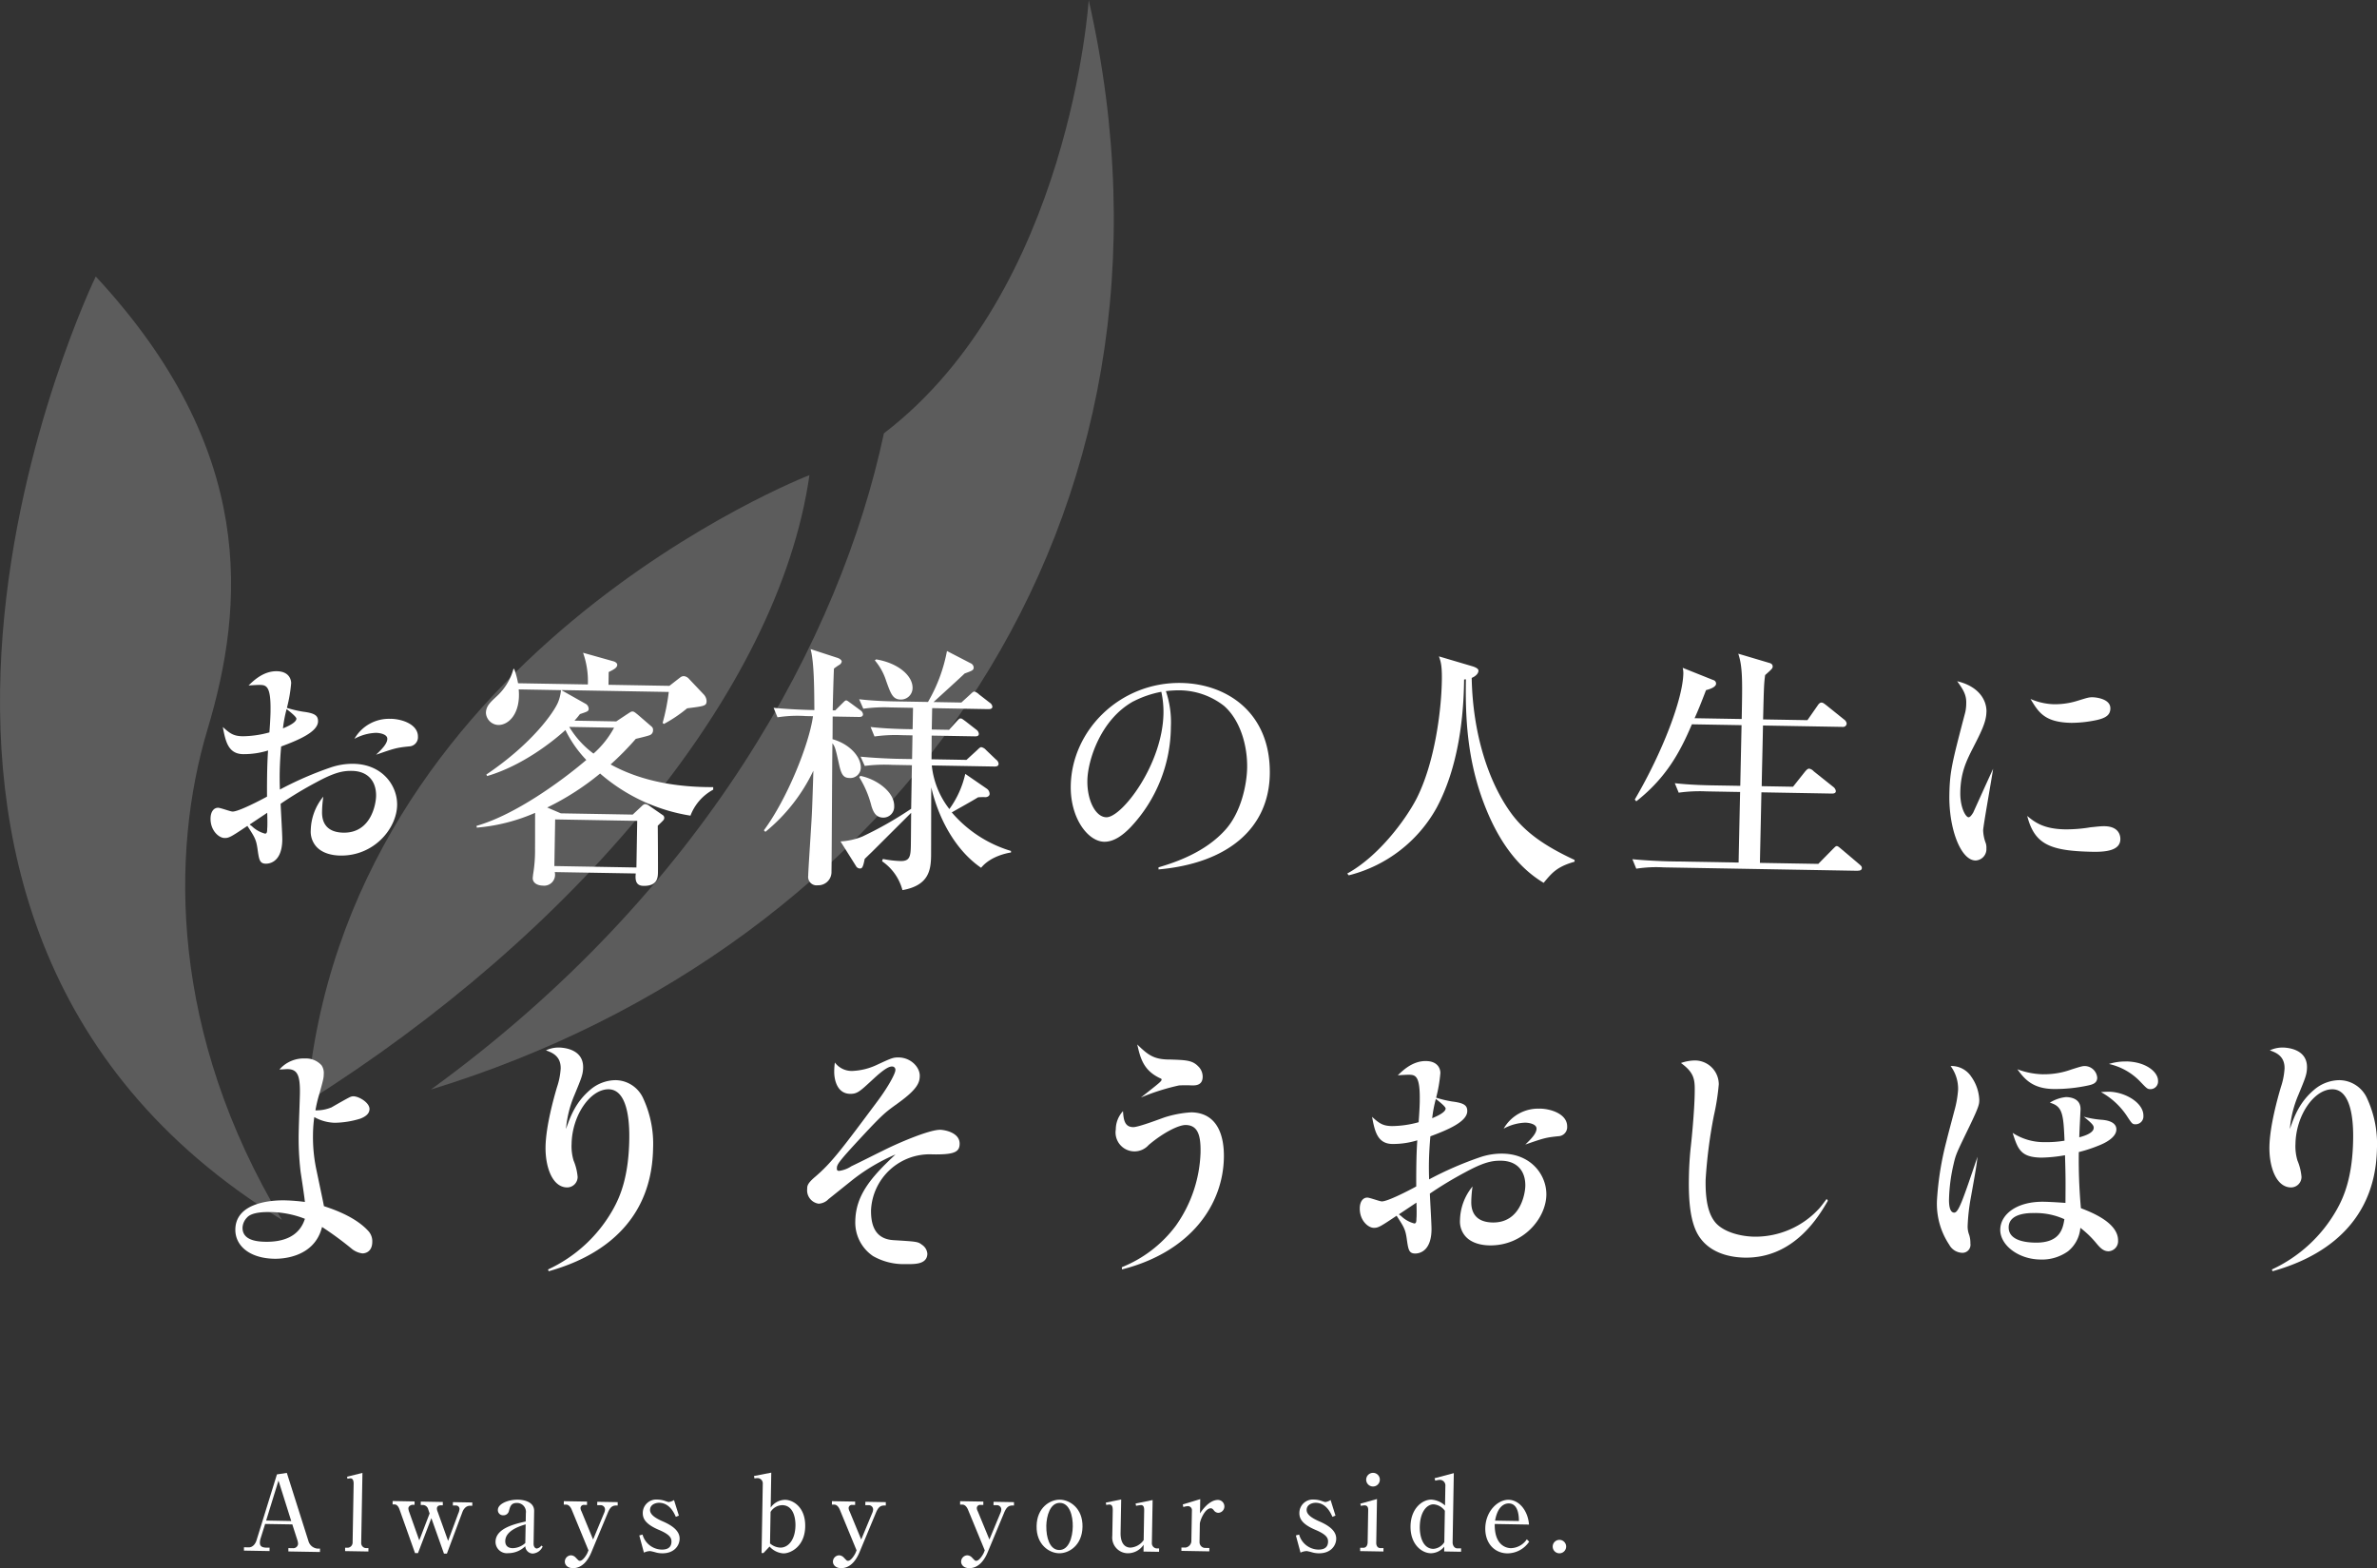 <svg xmlns="http://www.w3.org/2000/svg" width="476" height="314" viewBox="0 0 476 314"><rect x="0" y="0" width="476" height="314" fill="#333333" stroke="none"/><g transform="translate(-40.001 -37)"><g transform="translate(40.001 37)" opacity="0.2"><path d="M19.178,69.05s-62.133,128,37.278,188.893c-22.368-37.278-22.368-73.317-14.91-98.172S51.491,103.85,19.178,69.05Z" transform="translate(-0.001 -13.688)" fill="#fff"/><path d="M176.518,118.16S83.311,154.2,75.86,243.673c53.435-33.553,94.446-82.023,100.658-125.513Z" transform="translate(-14.424 -23.025)" fill="#fff"/><path d="M238.273,0s-3.725,58.258-41.012,86.765c-8.7,40.907-36.039,91.725-90.721,131.4C199.747,189.654,261.88,104.125,238.273,0Z" transform="translate(-20.257)" fill="#fff"/></g><g transform="translate(82.163 166.97)"><path d="M173.249,179.956c.09-5.154-.931-5.174-2.262-5.194-.31,0-1.681.07-2.142.12.881-.851,2.912-2.912,5.664-2.862,2.552.04,2.882,1.781,2.872,2.4a28.976,28.976,0,0,1-.851,4.934,21.456,21.456,0,0,0,3.252.771c2.342.3,3,.771,2.982,1.941-.04,2.092-3.843,3.713-7.385,5.024-.13,1.431-.26,3.412-.29,5.2-.02,1.171,0,2.452.04,3.422a69.178,69.178,0,0,1,10.137-4.413,13.516,13.516,0,0,1,4.6-.741c5.814.1,8.806,4.393,8.736,8.266-.08,4.693-4.623,10.227-11.408,10.107-1.281-.02-3.823-.32-5.114-2.232a4.514,4.514,0,0,1-.771-2.872,10.952,10.952,0,0,1,2.512-6.695,22.92,22.92,0,0,0-.25,2.9c-.02.971-.07,4.233,4.263,4.313,5.614.1,6.535-5.854,6.555-7.335.05-2.862-1.541-4.974-4.813-5.034-1.791-.03-3.422.25-7.235,2.322a75.632,75.632,0,0,0-7.065,4.263c.03,1.121.35,6.234.33,7.255-.08,4.793-2.992,4.743-3.3,4.743-1.271-.02-1.361-.841-1.681-3.092-.27-1.791-.57-2.252-2.011-4.473-3.2,2.142-3.663,2.442-4.583,2.422-1.121-.02-2.832-1.481-2.792-3.933.02-1.331.65-2.132,1.521-2.122.46,0,2.492.761,2.892.761,1.171.02,5.454-2.2,6.895-2.992-.02-4.854.08-7.345.21-9.237a16.428,16.428,0,0,1-5.014.731c-3.012-.05-3.523-2.662-4.043-5.434,1.511,1.4,2.262,1.821,4,1.851a20.766,20.766,0,0,0,5.324-.771c.2-2.5.23-4.133.23-4.333ZM169.076,202.7a1.387,1.387,0,0,0,.4.31,5.96,5.96,0,0,0,2.682,1.531c.41,0,.42-.45.43-1.061.06-.36.04-2.092,0-3.112l-3.513,2.342Zm9.357-21.175c0-.41-1.5-1.561-1.961-1.921a25.864,25.864,0,0,0-.731,3.863C176.311,183.218,178.412,182.387,178.432,181.527Zm18.884.02c2.292.04,5.494,1.121,5.454,3.613a1.821,1.821,0,0,1-1.721,1.911c-2.612.26-3.022.41-6.665,1.671,1.041-1,2.232-2.152,2.252-3.172.02-.921-1.461-1.2-2.272-1.211a9.748,9.748,0,0,0-4.313,1.2,7.956,7.956,0,0,1,7.265-4Z" transform="translate(-161.239 -167.587)" fill="#fff"/><path d="M257.331,200.944a36.252,36.252,0,0,1-18.123-8.436,52.646,52.646,0,0,1-10.588,6.8l2.732,1.171,14.39.25,1.711-1.6c.31-.3.52-.5.821-.5a2.479,2.479,0,0,1,1.061.53l2.422,1.671a.641.641,0,0,1,.3.52c0,.41-.11.46-1.3,1.611.02,1.631.06,8.116.04,9.287-.02,1.021-.05,2.8-2.9,2.752-1.071-.02-1.781-.54-1.541-2.482l-16.232-.28a2.187,2.187,0,0,1-2.392,2.712c-1.071-.02-2.031-.54-2.011-1.511,0-.2.06-.51.06-.66a29.1,29.1,0,0,0,.4-5.3c.02-1.121,0-6.074.02-7.1a36.832,36.832,0,0,1-11.688,2.962l-.04-.36c7.646-2.162,16.952-8.9,21.976-13.19a23.762,23.762,0,0,1-4.183-5.994c-2.592,2.352-8.646,7.145-15.681,9.217l-.15-.31c9.3-6.265,13.64-12.629,14.39-14.551a8.316,8.316,0,0,0,.55-2.342l-8.466-.15c.43,4.753-1.961,7.165-4.1,7.125a2.59,2.59,0,0,1-2.462-2.392c.02-1.381.851-2.132,2.2-3.382a11.621,11.621,0,0,0,3.312-5.454h.15a17.541,17.541,0,0,1,.771,2.872l13.98.24a17,17,0,0,0-.961-6.345l6.194,1.741c.3.11.66.37.65.67-.01.61-.731.961-1.711,1.451l-.04,2.552,12.2.21,1.861-1.451c.41-.3.57-.5,1.081-.49a1.628,1.628,0,0,1,1.011.58l2.9,3.062a2.079,2.079,0,0,1,.59,1.341c-.02.971-.37,1.011-3.9,1.461a28.215,28.215,0,0,1-4.653,3.132l-.25-.21a42.267,42.267,0,0,0,1.231-6.2l-21.536-.38,4.954,2.792a1.187,1.187,0,0,1,.54.931c0,.51-.16.56-1.751,1.091a15.037,15.037,0,0,1-1.091,1.311l8.366.15,2.172-1.441c.721-.45.771-.55,1.131-.54.25,0,.56.27,1.011.63l2.712,2.342a.848.848,0,0,1,.34.771,1.021,1.021,0,0,1-.58.961c-.41.2-2.462.67-2.872.771a57.58,57.58,0,0,1-5.044,5.124c6.214,3.422,13.4,4.573,20.545,4.543v.51a9.845,9.845,0,0,0-4.543,5.174Zm-10.688,1.041-16.432-.29-.16,9.337,16.432.29Zm-13.61-18.814a18.609,18.609,0,0,0,4.854,5.344,18.742,18.742,0,0,0,4.123-5.184Z" transform="translate(-161.201 -167.589)" fill="#fff"/><path d="M280.206,180.99a26.125,26.125,0,0,0-5.514.26l-.781-1.9c3.062.31,6.675.42,7.245.43l.921.02c-.03-4.133-.04-9.6-.761-12.209l5.274,1.721c.56.16.961.48.961.781a.937.937,0,0,1-.47.65,11.4,11.4,0,0,0-1.081.751c-.08,1.531-.2,5.864-.25,8.366h.51l1.351-1.341c.47-.45.62-.65.831-.65.25,0,.56.32.961.58l1.911,1.411a1.086,1.086,0,0,1,.5.771c0,.51-.47.55-.771.55l-5.3-.09c-.01.761-.01,3.573-.03,4.543,3.352.931,5.7,3.473,5.664,5.714a2.1,2.1,0,0,1-2.282,2.051c-1.121-.02-1.571-.59-2-2.382-.761-3.432-.851-3.843-1.4-4.563-.07,4.083-.13,22-.19,25.669a2.652,2.652,0,0,1-2.752,2.762,1.694,1.694,0,0,1-1.911-1.921c.02-1.271.57-9.177.721-12.139.08-1.381.29-7.605.31-8.876a35.49,35.49,0,0,1-9.607,12.239l-.3-.31c4.6-6.194,9.027-17.092,9.837-22.847l-1.581-.03Zm28.841,2.752,1.511-1.661c.52-.55.57-.6.781-.6.26,0,.31.06.961.53l2.212,1.721a1.129,1.129,0,0,1,.5.831c0,.46-.42.5-.771.5l-8.676-.15-.03,4.743,7,.12,2.132-1.951c.36-.35.62-.6.831-.6a1.7,1.7,0,0,1,.961.58l2.011,1.921a1.153,1.153,0,0,1,.5.831c0,.46-.42.55-.781.55l-12.6-.22a17.049,17.049,0,0,0,3.523,8.736,19.1,19.1,0,0,0,3.182-7.045l4.333,2.982a1.294,1.294,0,0,1,.54,1.031c0,.46-.52.65-.831.65a11.022,11.022,0,0,0-1.481.03c-1.441.891-3.813,2.182-5.264,3.022a25.052,25.052,0,0,0,11.859,7.716v.31c-.62.09-4.053.691-5.984,3.062-5.144-3.513-8.556-9.9-9.977-16.1-.02.921-.03,13.22-.04,13.73-.05,2.912-.51,5.914-5.734,6.845a10.157,10.157,0,0,0-4.083-5.784l.16-.46a21,21,0,0,0,3.563.42c1.781.03,2-.881,2.041-3.022.02-1.021.05-5.714.06-6.635l-7.8,7.776c-.52.5-.931.9-1.5,1.451-.34,1.731-.54,1.931-.951,1.921a.916.916,0,0,1-.811-.52l-3.082-4.9a13.559,13.559,0,0,0,4.4-.991,73.781,73.781,0,0,0,9.747-5.544l.15-8.726-3.933-.07a31.849,31.849,0,0,0-5.514.21l-.831-1.851c3.112.31,6.735.42,7.3.43l3.012.05.08-4.743-2.092-.04a30.227,30.227,0,0,0-5.514.26l-.781-1.9c3.052.36,6.675.42,7.245.43l1.171.02.08-4.283-4.443-.08a29.83,29.83,0,0,0-5.514.26l-.831-1.9c3.112.36,5.964.41,7.3.43l6.485.11a31.8,31.8,0,0,0,3.8-10.2l4.7,2.432a1.022,1.022,0,0,1,.65.831c0,.56-.22.66-1.811,1.241-1.141,1.1-4.3,3.953-6.224,5.714l5.564.1,1.811-1.651c.47-.45.62-.55.831-.55a2.424,2.424,0,0,1,.911.58l2.162,1.671a1.086,1.086,0,0,1,.5.771c0,.46-.47.5-.831.5l-11.228-.2-.08,4.283,3.473.06Zm-17.773,9.237c3.2.62,6.835,3.182,6.785,6.044a2.173,2.173,0,0,1-2.232,2.312c-1.581-.03-2.021-1.411-2.312-2.282a20.348,20.348,0,0,0-2.452-5.814l.21-.25Zm3.162-23.327c4.273.691,7.345,3.192,7.305,5.744a2.324,2.324,0,0,1-2.392,2.3c-1.581-.03-1.971-1.161-2.892-3.723a11.813,11.813,0,0,0-2.272-4.123l.26-.2Z" transform="translate(-161.159 -167.59)" fill="#fff"/><path d="M350.943,211.287c3.443-1.011,9.347-3,13.4-7.525,3.222-3.573,4.293-9.217,4.353-12.379.08-4.443-1.361-9.567-4.633-12.429a14.662,14.662,0,0,0-8.926-3.112,21.821,21.821,0,0,0-2.712.16,19.283,19.283,0,0,1,1,7.115,29.586,29.586,0,0,1-8.056,20.125c-1.351,1.4-3.212,2.952-5.3,2.922-3.262-.06-6.8-4.713-6.695-11.2.2-11.228,9.957-20.805,22.106-20.595,9.187.16,17.963,5.974,17.753,18.273-.19,10.818-8.376,17.823-22.286,19.064v-.41Zm-4.984-33.264c-6.595,3.613-9.187,11.839-9.257,15.871-.07,3.933,1.611,7.325,3.8,7.365,3.112.05,11.258-10.578,11.438-20.775a18.72,18.72,0,0,0-.43-4.343,20.442,20.442,0,0,0-5.544,1.891Z" transform="translate(-161.115 -167.585)" fill="#fff"/><path d="M434.233,210.16c-3.543,1.011-4.533,2.222-6.2,4.233-6.265-3.733-10.027-10.337-12.459-17.262-2.822-8.116-3.242-15.881-3.112-23.487l-.36.04c-.08,7.3-1.071,17.393-5.5,25.679A27.88,27.88,0,0,1,389,212.892l-.3-.36c6.234-3.412,11.668-10.718,13.89-15.021,3.593-7.085,4.944-17.373,5.054-23.547.06-3.162-.24-3.933-.58-4.914l6.8,2.011c.3.11,1.121.38,1.111.841,0,.51-.43,1.061-1.351,1.461.21,11.178,3.362,20.885,7.9,27.09,3.092,4.243,7.485,6.915,12.7,9.357v.36Z" transform="translate(-161.075 -167.589)" fill="#fff"/><path d="M490.883,211.981l-38.828-.68a26.125,26.125,0,0,0-5.514.26l-.781-1.9c3.112.31,6.675.42,7.245.43l14.03.24c.03-1.941.28-13.32.3-14.13l-6.785-.12a30.162,30.162,0,0,0-5.514.26l-.781-1.9c3.1.36,6.675.42,7.245.43l5.864.1.26-12.149-9.947-.17c-2.292,5.374-5.034,10.628-11.138,15.421l-.3-.36c5.574-9.5,9.647-20.195,9.727-25.3a4.66,4.66,0,0,0-.13-1.071l6.134,2.452a.727.727,0,0,1,.55.721c-.01.821-1.811,1.241-2.011,1.291-1.071,2.792-1.6,4.1-2.292,5.624l9.437.16c.13-7.245.23-10.357-.69-13.079l6.194,1.841c.46.11.711.37.7.731s-.16.51-1.511,1.711c-.23,1.681-.25,2.392-.41,8.876l8.876.15,2.041-2.922c.16-.25.42-.6.781-.6.31,0,.61.27.961.53l3.573,2.872a1.2,1.2,0,0,1,.5.771.707.707,0,0,1-.781.7l-15.972-.28c-.06,3.372-.2,8.776-.26,12.149l6.275.11,2.4-3.022c.26-.3.52-.6.831-.6a1.642,1.642,0,0,1,.911.53L486,195.189a1.227,1.227,0,0,1,.5.831c0,.46-.47.5-.771.5l-14.13-.25c-.04,2.242-.26,12.139-.3,14.13l11.688.2,2.912-2.962c.42-.4.57-.6.781-.6.25,0,.46.21.911.58l3.573,3.022c.35.31.55.47.55.771,0,.46-.42.55-.781.55Z" transform="translate(-161.034 -167.589)" fill="#fff"/><path d="M516.615,180.134c-.03,1.991-.991,3.913-2.622,7.105-1.371,2.682-2.542,5.014-2.612,9.037-.05,3.062,1.091,4.974,1.651,4.984.36,0,.721-.6.941-.951.05-.1,3.342-7.4,3.983-8.756-.29,1.981-1.981,11.448-2,12.319a7.909,7.909,0,0,0,.52,2.562,2.854,2.854,0,0,1,.13,1.071,2.267,2.267,0,0,1-2.182,2.412c-2.962-.05-5.354-6.375-5.234-13.16.08-4.643.52-6.375,3.2-16.582a8.625,8.625,0,0,0,.18-1.831c.03-1.631-.621-2.662-1.811-4.323,4.173.991,5.9,3.623,5.864,6.124Zm15.771,23.547a29.393,29.393,0,0,0,5.114-.42c.61-.04,1.791-.22,2.762-.21,3.062.05,3.182,2.1,3.172,2.612-.04,2.192-2.7,2.552-5.454,2.512-8.676-.15-11.719-1.481-13.2-7.175,1.511,1.251,3.272,2.612,7.605,2.682Zm-2.472-25.058a15.175,15.175,0,0,0,4.753-.63c2.212-.68,2.462-.771,3.232-.761.36,0,3.573.21,3.533,2.252-.02,1.221-.8,1.871-2.692,2.3a24.73,24.73,0,0,1-5.114.57c-5.414-.09-6.595-2.162-8.186-4.783a12.6,12.6,0,0,0,4.473,1.051Z" transform="translate(-160.988 -167.585)" fill="#fff"/><path d="M185.364,272.347c1.291-.741,3.613-2.081,3.973-2.182a1.525,1.525,0,0,1,.51-.09c1.121.02,3.242,1.281,3.222,2.562-.02.971-.841,1.521-1.821,1.911a17.988,17.988,0,0,1-5.174.831,8.82,8.82,0,0,1-4.063-1.141,27.175,27.175,0,0,0-.26,3.462,31.467,31.467,0,0,0,.64,6.9c1.271,6.044,1.411,6.715,1.551,7.475,2.282.751,6.495,2.262,9,5.1a3.049,3.049,0,0,1,.68,2.1c-.03,1.891-1.321,2.272-1.981,2.262a4.232,4.232,0,0,1-2.232-1.011,66.7,66.7,0,0,0-5.844-4.283c-1.591,6.4-8.586,6.385-9.557,6.365-5-.09-7.866-2.642-7.806-5.9.09-5.1,6.535-5.854,9.957-5.794a37.8,37.8,0,0,1,3.973.32c-.09-.771-.13-1.281-.861-6.034a57.676,57.676,0,0,1-.36-8.686c.02-1.121.21-5.964.22-6.985.06-3.723-.53-4.854-2.462-4.894-.41,0-1.171.08-1.631.07a6.473,6.473,0,0,1,5.194-2.2,4.161,4.161,0,0,1,3.242,1.381,2.8,2.8,0,0,1,.43,1.791c-.01.711-.07,1.021-.891,3.963a25.588,25.588,0,0,0-.771,3.252,7.818,7.818,0,0,0,3.122-.56Zm-12.309,20.915c-.711-.01-3.523-.06-4.513,1.091a3.1,3.1,0,0,0-.9,2.021c-.04,2.552,2.912,2.8,4.543,2.832,3.212.06,6.755-.8,7.946-4.6a19.63,19.63,0,0,0-7.075-1.351Z" transform="translate(-161.236 -180.531)" fill="#fff"/><path d="M228.76,304.762a28.766,28.766,0,0,0,13.079-12.129c1.321-2.372,3.072-6.325,3.2-13.83.03-1.841.17-10.057-4.113-10.127-3.673-.06-7.335,5.184-7.435,10.948a9.946,9.946,0,0,0,.4,3.322,10.854,10.854,0,0,1,.811,3.282,2.108,2.108,0,0,1-2.132,2.1c-2.962-.05-4.373-4.163-4.293-8.2s1.591-9.517,2.3-11.909a14.329,14.329,0,0,0,.731-3.713c.04-2.5-1.731-3.192-2.952-3.623a6.046,6.046,0,0,1,2.562-.57c1.071.02,4.944.34,4.884,4.013-.03,1.431-.4,2.242-1.731,5.484a22.034,22.034,0,0,0-1.7,6.815c.911-2.592,1.931-5.374,4.884-7.876a7.915,7.915,0,0,1,5.034-1.9,6.153,6.153,0,0,1,5.6,3.773,21.6,21.6,0,0,1,1.921,9.887c-.32,18.063-15.511,23.057-20.9,24.6l-.15-.36Z" transform="translate(-161.191 -180.532)" fill="#fff"/><path d="M284.823,290.751a2.953,2.953,0,0,1-1.9.831,2.7,2.7,0,0,1-2.292-2.952c0-.56.02-1.071,1.471-2.322,3.422-2.9,5.4-5.574,12.719-15.4,1.991-2.672,3.462-5.354,3.473-6.064a.649.649,0,0,0-.7-.731c-1.021-.02-2.942,1.791-3.873,2.642-2.542,2.352-3.062,2.852-4.493,2.832-2.6-.04-3.212-2.812-3.182-4.543a13.244,13.244,0,0,1,.13-1.731A4.2,4.2,0,0,0,289.717,265a12.727,12.727,0,0,0,4.924-1.241c2.882-1.331,3.192-1.471,4.313-1.461,2.452.04,4.253,1.961,4.223,3.7-.02,1.221-.35,2.542-4.123,5.284-2.582,1.891-2.892,1.941-7.415,6.815-5.094,5.474-5.054,5.684-5.064,6.495,0,.41.3.41.45.42a5.8,5.8,0,0,0,2.462-.931c2.162-1.031,4.273-2.122,6.385-3.152,2.932-1.481,9.207-4.173,11.408-4.143.711.01,3.923.48,3.883,2.822-.03,1.631-1.061,2.172-5.444,2.1a11.742,11.742,0,0,0-12.3,11.118c-.07,3.983,1.481,5.844,4.433,6.054,4.693.29,4.944.29,5.754.921a2.376,2.376,0,0,1,1.091,1.8c-.04,2.142-2.542,2.1-4.223,2.072a12.393,12.393,0,0,1-6.655-1.6,8.108,8.108,0,0,1-3.553-7.005c.09-5.2,3.162-8.776,8.046-13.34a38.017,38.017,0,0,0-8.556,5.054l-4.924,3.943Z" transform="translate(-161.153 -180.531)" fill="#fff"/><path d="M343.6,304.3a25.191,25.191,0,0,0,10.758-8.236,26.741,26.741,0,0,0,5-14.721c.06-3.312-.47-5.474-2.962-5.514-1.381-.02-4.413,1.451-7.425,4a3.792,3.792,0,0,1-6.585-3.122,5.424,5.424,0,0,1,1.441-3.653c.12,1.691.3,3.172,2.041,3.2,1.071.02,5.494-1.691,6.365-1.981a21.826,21.826,0,0,1,5.274-.981c5.3.09,6.6,4.763,6.525,9.047-.16,9.387-6.555,18.874-20.4,22.406l-.04-.46Zm9.407-41.59c3.422.11,4.693.13,5.894,1.381a2.861,2.861,0,0,1,.881,2.112c-.03,1.631-1.3,1.711-2.122,1.7a25.106,25.106,0,0,0-2.6,0,43.518,43.518,0,0,0-7.646,2.422c3.723-2.942,4.143-3.242,4.143-3.6,0-.15-.15-.21-.4-.31-3.292-1.591-3.863-4.053-4.473-6.715,2.212,2.182,3.372,2.972,6.325,3.022Z" transform="translate(-161.108 -180.533)" fill="#fff"/><path d="M403.219,270.956c.09-5.154-.931-5.174-2.262-5.194-.31,0-1.681.07-2.142.12.881-.851,2.912-2.912,5.664-2.862,2.552.04,2.882,1.781,2.872,2.4a28.972,28.972,0,0,1-.851,4.934,21.454,21.454,0,0,0,3.252.771c2.342.3,3,.771,2.982,1.941-.04,2.092-3.843,3.713-7.385,5.024-.13,1.431-.26,3.412-.29,5.2-.02,1.171,0,2.452.04,3.422a69.18,69.18,0,0,1,10.137-4.413,13.517,13.517,0,0,1,4.6-.741c5.814.1,8.806,4.393,8.736,8.266-.08,4.693-4.623,10.227-11.408,10.107-1.281-.02-3.823-.32-5.114-2.232a4.514,4.514,0,0,1-.771-2.872,10.952,10.952,0,0,1,2.512-6.695,22.925,22.925,0,0,0-.25,2.9c-.02.971-.07,4.233,4.263,4.313,5.614.1,6.535-5.854,6.555-7.335.05-2.862-1.541-4.974-4.813-5.034-1.791-.03-3.422.25-7.235,2.322a75.617,75.617,0,0,0-7.065,4.263c.03,1.121.35,6.234.33,7.255-.08,4.793-2.992,4.743-3.3,4.743-1.271-.02-1.361-.841-1.681-3.092-.27-1.791-.57-2.252-2.011-4.473-3.2,2.142-3.663,2.442-4.583,2.422-1.121-.02-2.832-1.481-2.792-3.933.02-1.331.65-2.132,1.521-2.122.46,0,2.492.761,2.892.761,1.171.02,5.454-2.2,6.895-2.992-.02-4.854.08-7.345.21-9.237a16.429,16.429,0,0,1-5.014.731c-3.012-.05-3.523-2.662-4.043-5.434,1.511,1.4,2.262,1.821,4,1.851a20.769,20.769,0,0,0,5.324-.771c.2-2.5.23-4.133.23-4.333ZM399.046,293.7a1.388,1.388,0,0,0,.4.31,5.96,5.96,0,0,0,2.682,1.531c.41,0,.42-.45.43-1.061.06-.36.04-2.091,0-3.112l-3.513,2.342Zm9.357-21.175c0-.41-1.5-1.561-1.961-1.921a25.87,25.87,0,0,0-.731,3.863c.57-.25,2.672-1.081,2.692-1.941Zm18.884.02c2.292.04,5.494,1.121,5.454,3.613a1.821,1.821,0,0,1-1.721,1.911c-2.612.26-3.022.41-6.665,1.671,1.041-1,2.232-2.152,2.252-3.172.02-.921-1.461-1.2-2.272-1.211a9.748,9.748,0,0,0-4.313,1.2,7.956,7.956,0,0,1,7.265-4Z" transform="translate(-161.073 -180.53)" fill="#fff"/><path d="M484.911,290.98c-1.741,2.982-6.685,11.568-16.682,11.4-2.242-.04-6.425-.57-8.866-3.883-2.142-2.842-2.362-7.906-2.292-12.139.02-.971.06-3.162.36-6.014.18-1.481.741-7.235.8-10.758.05-2.7.07-4.133-2.752-6.174a8.661,8.661,0,0,1,2.812-.51,4.783,4.783,0,0,1,4.763,4.783,46.556,46.556,0,0,1-.981,6.265,97.65,97.65,0,0,0-1.651,12.839c-.07,4.133.54,7.005,2.092,8.716,1.751,1.871,5.114,2.642,7.666,2.682a17.3,17.3,0,0,0,13.069-5.744c.52-.6,1.2-1.561,1.411-1.811l.25.36Z" transform="translate(-161.027 -180.53)" fill="#fff"/><path d="M513.485,266.022a8.65,8.65,0,0,1,1.7,4.773c-.01.821-.02,1.271-1.981,5.324-2.492,5.164-2.7,5.514-3.142,7.445a34.43,34.43,0,0,0-.941,7.185c-.01.821.06,2.6,1.031,2.622.871.02,1.671-2.322,4.683-11.2-.24,2.041-.35,2.652-1.371,8.346a39.793,39.793,0,0,0-.61,5.5,4.613,4.613,0,0,0,.32,1.841,5.479,5.479,0,0,1,.23,1.691,1.607,1.607,0,0,1-1.771,1.861,3.072,3.072,0,0,1-2.472-1.621,14.734,14.734,0,0,1-2.442-9.027,61.135,61.135,0,0,1,1.891-11.708c.22-.961,1.371-5.234,1.591-6.094a20.6,20.6,0,0,0,.741-4.223,7.653,7.653,0,0,0-1.5-4.723,4.752,4.752,0,0,1,4.053,2.011Zm15.831,5.334a7.4,7.4,0,0,1,3.232-1.121c1.071.02,3,.36,2.912,2.552,0,0-.24,4.693-.25,5.5.921-.24,2.872-.821,2.892-1.891,0-.46-.24-.821-2-2.232a19.621,19.621,0,0,0,3.763.63c.61.06,2.8.3,2.772,1.941-.03,1.731-2.652,2.862-3.523,3.2a29.068,29.068,0,0,1-4,1.311,108.214,108.214,0,0,0,.42,11.238c2.232.851,7.505,2.942,7.445,6.515a2.021,2.021,0,0,1-1.921,2.112c-1.121-.02-1.771-.8-2.622-1.831a19.537,19.537,0,0,0-3.012-2.862,6.707,6.707,0,0,1-2.482,4.7,8.948,8.948,0,0,1-5.594,1.641c-4.443-.08-8.016-2.952-7.966-6,.05-3.012,3.262-5.664,8.776-5.564.921.02,2.4.09,4.283.23.03-4.643.04-5.154-.09-9.547a29.278,29.278,0,0,1-4.753.48c-4.083-.07-4.673-1.611-5.734-4.954a11.459,11.459,0,0,0,6.455,1.851,21.366,21.366,0,0,0,3.933-.29c-.21-5.464-.44-6.895-2.932-7.605Zm-3.092,22.1c-.821-.01-5.1-.09-5.154,2.822-.05,2.652,3.312,3.072,5.3,3.1,5,.09,5.564-2.812,5.854-4.693a13.892,13.892,0,0,0-6-1.231Zm1.811-27.79a16.066,16.066,0,0,0,5.634-.971c2-.63,2.212-.68,2.722-.671a2.537,2.537,0,0,1,2.412,2.342c-.02,1.121-.991,1.361-1.861,1.551a31.409,31.409,0,0,1-6.905.7c-4.233-.07-5.834-2.042-7.225-3.953a15.527,15.527,0,0,0,5.244,1.011Zm13.109,3.493c3.312.06,6.955,2.262,6.905,4.813a1.578,1.578,0,0,1-1.611,1.711c-.61-.01-.711-.17-1.661-1.611a14.7,14.7,0,0,0-5.224-4.833,14.688,14.688,0,0,1,1.581-.07Zm3.472-6.064c3.983.07,6.395,2.152,6.365,3.893a1.531,1.531,0,0,1-1.511,1.661c-.61-.01-.711-.11-1.961-1.411a12.379,12.379,0,0,0-6.365-3.633,11.044,11.044,0,0,1,3.482-.5Z" transform="translate(-160.99 -180.53)" fill="#fff"/><path d="M573.72,304.762A28.766,28.766,0,0,0,586.8,292.633c1.321-2.372,3.072-6.325,3.2-13.83.03-1.841.17-10.057-4.113-10.127-3.673-.06-7.335,5.184-7.435,10.948a9.945,9.945,0,0,0,.4,3.322,10.852,10.852,0,0,1,.811,3.282,2.108,2.108,0,0,1-2.132,2.1c-2.962-.05-4.373-4.163-4.293-8.2s1.591-9.517,2.3-11.909a14.328,14.328,0,0,0,.73-3.713c.04-2.5-1.731-3.192-2.952-3.623a6.046,6.046,0,0,1,2.562-.57c1.071.02,4.944.34,4.884,4.013-.03,1.431-.4,2.242-1.731,5.484a22.033,22.033,0,0,0-1.7,6.815c.911-2.592,1.931-5.374,4.884-7.876a7.915,7.915,0,0,1,5.034-1.9,6.153,6.153,0,0,1,5.6,3.773,21.6,21.6,0,0,1,1.921,9.887c-.32,18.063-15.511,23.057-20.9,24.6l-.15-.36Z" transform="translate(-160.942 -180.532)" fill="#fff"/></g><g transform="translate(88.854 331.876)"><path d="M171.793,356.847l-.931,2.972a2.655,2.655,0,0,0-.12.751c-.01.59.21,1.011,1.331,1.031h.61l-.01.68-5.124-.09v-.671l.931.02c1.051.02,1.491-1.091,1.581-1.4l4.093-13.21,1.981-.3,4.363,13.76a2.068,2.068,0,0,0,1.8,1.4h.48l-.01.68-6.325-.11v-.671l1.021.02a.951.951,0,0,0,.921-.851,2.626,2.626,0,0,0-.13-.741l-1.021-3.172-5.444-.09Zm5.224-.58-2.552-8.1-2.472,8.006Z" transform="translate(-167.55 -346.58)" fill="#fff"/><path d="M188.18,347.4l3.082-.771-.25,14.06a1.012,1.012,0,0,0,.951,1h.5l-.01.68-4.663-.08v-.671h.52a1.047,1.047,0,0,0,.981-.991l.21-11.869c0-.27-.04-1.031-.63-1.041a3.263,3.263,0,0,0-.61.09l-.08-.42Z" transform="translate(-167.535 -346.58)" fill="#fff"/><path d="M213.232,353.2h-.4a1.429,1.429,0,0,0-1.081.48,2.161,2.161,0,0,0-.47.771l-3.112,8.336h-.59l-2.522-7.1-2.682,7h-.59l-3.122-8.786c-.16-.42-.45-.951-.971-.961h-.4l.01-.68,4.393.08v.671h-.41c-.21,0-.821.2-.831.741a2.383,2.383,0,0,0,.14.63l2.041,5.754,2.072-5.384-.28-.821a1.141,1.141,0,0,0-1.141-.881h-.36l.01-.68,4.413.08v.671h-.43c-.42,0-.741.2-.751.64a1.611,1.611,0,0,0,.16.671l2.082,5.814,2.011-5.434a3.038,3.038,0,0,0,.27-.921.685.685,0,0,0-.7-.731h-.63l.01-.68,3.883.07v.671Z" transform="translate(-167.528 -346.576)" fill="#fff"/><path d="M227.327,361.367a2.313,2.313,0,0,1-2,1.411,1.543,1.543,0,0,1-1.481-1.471,4.861,4.861,0,0,1-3.412,1.391,2.274,2.274,0,0,1-2.542-2.292c.05-2.652,3.673-3.513,6.044-4.053l.03-1.661a1.793,1.793,0,0,0-1.731-2.051c-1.2-.02-1.4.65-1.651,1.571a1.107,1.107,0,0,1-1.151.9,1.024,1.024,0,0,1-1.071-1.091c.02-1.2,2.051-2.061,4-2.031,1.391.02,3.292.5,3.262,2.282l-.11,6.475c-.02.881.49,1.021.65,1.021a1.445,1.445,0,0,0,.911-.59l.25.19Zm-3.412-4.433c-.991.3-4.043,1.191-4.073,3.332-.02.951.56,1.421,1.491,1.431a3.864,3.864,0,0,0,2.522-1.031l.07-3.743Z" transform="translate(-167.514 -346.576)" fill="#fff"/><path d="M237.414,359.986l2.212-5.324a1.861,1.861,0,0,0,.18-.71.863.863,0,0,0-.871-.861h-.691l.01-.68,4.093.07v.671c-.791-.01-1.381,0-1.971,1.441l-3.312,7.956c-.831,1.981-2.092,3.172-3.693,3.152-1.091-.02-1.621-.68-1.611-1.311A1.278,1.278,0,0,1,233,363.128a1.389,1.389,0,0,1,.981.5c.52.53.56.6.791.6.63.01,1.341-1.221,1.481-1.511l.24-.58-3.362-8.156c-.22-.51-.57-1-1.141-1.011h-.44l.01-.68,4.643.08v.671l-.66-.01a.644.644,0,0,0-.64.68,1.6,1.6,0,0,0,.2.63l2.322,5.634Z" transform="translate(-167.504 -346.576)" fill="#fff"/><path d="M254.586,355.182l-.61.24c-.3-.66-1.191-2.772-3.312-2.812-.711-.01-1.831.33-1.851,1.421-.02.971,1.131,1.681,2.522,2.292,1.881.811,3.432,1.891,3.4,3.5-.02,1.391-1.121,2.942-3.513,2.9a4.817,4.817,0,0,1-1.241-.17,11.2,11.2,0,0,0-1.111-.27,2.894,2.894,0,0,0-1.281.31l-.931-3.442.65-.18a4.084,4.084,0,0,0,3.813,3.012c1.011.02,1.961-.3,1.981-1.581.01-.71-.27-1.411-2.482-2.352-2.712-1.141-3.282-2.262-3.262-3.422a2.7,2.7,0,0,1,2.922-2.662,4.9,4.9,0,0,1,1.661.32,4.975,4.975,0,0,0,.61.18,2.7,2.7,0,0,0,1.061-.4l.971,3.1Z" transform="translate(-167.493 -346.576)" fill="#fff"/><path d="M269.62,347.251l3.452-.671-.12,7a3.56,3.56,0,0,1,2.892-1.561c1.681.03,4.093,1.541,4.023,5.344-.07,4.073-2.992,5.414-4.383,5.384a4.075,4.075,0,0,1-2.752-1.371l-1.221,1.3h-.38l.24-13.87a1.057,1.057,0,0,0-1.051-1.131,2.721,2.721,0,0,0-.61.07l-.1-.48Zm3.212,13.51a3.322,3.322,0,0,0,2.041.831c1.551.03,2.992-1.5,3.042-4.4.03-1.811-.56-4.063-2.622-4.1a2.83,2.83,0,0,0-2.362,1.351l-.11,6.325Z" transform="translate(-167.476 -346.58)" fill="#fff"/><path d="M291.064,359.986l2.212-5.324a1.861,1.861,0,0,0,.18-.71.863.863,0,0,0-.871-.861h-.691l.01-.68,4.093.07v.671c-.791-.01-1.381,0-1.971,1.441l-3.312,7.956c-.831,1.981-2.091,3.172-3.693,3.152-1.091-.02-1.621-.68-1.611-1.311a1.278,1.278,0,0,1,1.241-1.261,1.389,1.389,0,0,1,.981.5c.52.53.56.6.791.6.63.01,1.341-1.221,1.481-1.511l.24-.58-3.362-8.156c-.22-.51-.57-1-1.141-1.011h-.44l.01-.68,4.643.08v.671l-.66-.01a.644.644,0,0,0-.64.68,1.6,1.6,0,0,0,.2.63l2.322,5.634Z" transform="translate(-167.465 -346.576)" fill="#fff"/><path d="M316.714,359.986l2.212-5.324a1.861,1.861,0,0,0,.18-.71.863.863,0,0,0-.871-.861h-.69l.01-.68,4.093.07v.671c-.791-.01-1.381,0-1.971,1.441l-3.312,7.956c-.831,1.981-2.092,3.172-3.693,3.152-1.091-.02-1.621-.68-1.611-1.311a1.278,1.278,0,0,1,1.241-1.261,1.389,1.389,0,0,1,.981.5c.52.53.56.6.791.6.63.01,1.341-1.221,1.481-1.511l.24-.58-3.362-8.156c-.22-.51-.57-1-1.141-1.011h-.44l.01-.68,4.643.08v.671l-.66-.01a.644.644,0,0,0-.64.68,1.6,1.6,0,0,0,.2.63l2.322,5.634Z" transform="translate(-167.446 -346.576)" fill="#fff"/><path d="M335.357,357.424c-.07,3.763-2.762,5.334-4.693,5.294-1.951-.03-4.573-1.691-4.5-5.454.06-3.723,2.722-5.314,4.693-5.274S335.427,353.711,335.357,357.424Zm-7.245-.13c-.04,2.162.63,4.743,2.562,4.773,1.951.03,2.692-2.542,2.732-4.683s-.63-4.723-2.572-4.753-2.692,2.542-2.732,4.663Z" transform="translate(-167.435 -346.576)" fill="#fff"/><path d="M347.565,362.368l.02-1.361a3.782,3.782,0,0,1-3.142,1.711,3.146,3.146,0,0,1-3.132-3.483l.09-5.044c.01-.731-.1-1.221-.65-1.231a3.429,3.429,0,0,0-.65.09l-.08-.48,3.072-.62-.12,6.685c-.03,1.761.62,2.932,1.971,2.952a3.478,3.478,0,0,0,2.652-1.511l.1-5.964c.01-.65-.15-1.031-.63-1.041a8.137,8.137,0,0,0-.991.15l-.1-.46,3.412-.7-.15,8.556a1.048,1.048,0,0,0,.931,1.131h.52l-.01.68-3.132-.05Z" transform="translate(-167.425 -346.576)" fill="#fff"/><path d="M355.39,352.951l3.523-1.071-.05,2.852c1.7-2.552,3.112-2.692,3.583-2.692a1.3,1.3,0,0,1,1.3,1.3,1.266,1.266,0,0,1-1.221,1.281,1.159,1.159,0,0,1-.931-.56c-.25-.28-.39-.34-.54-.35-1.241-.02-2.212,2.522-2.222,3.112l-.06,3.673a1.157,1.157,0,0,0,.991,1.151l.971.02v.671l-5.594-.1v-.671l.831.01a1.387,1.387,0,0,0,1.161-1.2l.11-6.194a.8.8,0,0,0-.781-.9,3.025,3.025,0,0,0-.931.19l-.12-.55Z" transform="translate(-167.414 -346.576)" fill="#fff"/><path d="M385.976,355.182l-.61.24c-.3-.66-1.191-2.772-3.312-2.812-.711-.01-1.831.33-1.851,1.421-.02.971,1.131,1.681,2.522,2.292,1.881.811,3.432,1.891,3.4,3.5-.02,1.391-1.121,2.942-3.513,2.9a4.817,4.817,0,0,1-1.241-.17,11.206,11.206,0,0,0-1.111-.27,2.894,2.894,0,0,0-1.281.31l-.931-3.442.65-.18a4.084,4.084,0,0,0,3.813,3.012c1.011.02,1.961-.3,1.981-1.581.01-.71-.27-1.411-2.482-2.352-2.712-1.141-3.282-2.262-3.262-3.422a2.7,2.7,0,0,1,2.922-2.662,4.9,4.9,0,0,1,1.661.32,4.974,4.974,0,0,0,.61.18,2.7,2.7,0,0,0,1.061-.4l.971,3.1Z" transform="translate(-167.398 -346.576)" fill="#fff"/><path d="M390.95,352.794l3.332-.931-.15,8.786c0,.55.25,1.031.841,1.041h.61l-.01.68-4.663-.08v-.671l.6.01c.691.01.891-.61.9-1.1l.11-6.475c0-.55-.17-.911-.721-.921a3.234,3.234,0,0,0-.741.11l-.12-.46Zm3.9-4.8a1.366,1.366,0,1,1-1.341-1.371,1.348,1.348,0,0,1,1.341,1.371Z" transform="translate(-167.389 -346.58)" fill="#fff"/><path d="M405.794,347.7l3.863-1.021-.24,13.89c0,.55.34,1.161.921,1.171h.781l-.01.68-3.382-.06.02-.961a3.543,3.543,0,0,1-2.672,1.321c-1.911-.03-4.153-1.851-4.083-5.454.06-3.473,2.322-5.314,4.193-5.284a4.489,4.489,0,0,1,2.712,1.181l.07-3.9a1.121,1.121,0,0,0-1.071-1.241,3.862,3.862,0,0,0-.951.17l-.14-.49Zm2.072,6.525a3.051,3.051,0,0,0-2.252-1.3c-1.281-.02-2.712,1.381-2.772,4.493-.03,1.761.55,4.383,2.7,4.423a2.814,2.814,0,0,0,2.212-1.331l.11-6.285Z" transform="translate(-167.381 -346.58)" fill="#fff"/><path d="M417.841,356.844c-.08,4.5,2.542,4.844,3.242,4.854a3.981,3.981,0,0,0,3.182-1.771l.47.47a5.273,5.273,0,0,1-4.373,2.342c-2.542-.04-4.463-1.991-4.413-5.054.06-3.4,2.512-5.714,4.683-5.674,2.082.04,3.853,2.142,4.073,4.964l-6.875-.12Zm4.844-.58c0-.741-.04-3.492-2-3.523-.32,0-2.162-.04-2.772,3.442Z" transform="translate(-167.37 -346.576)" fill="#fff"/><path d="M432.132,361.4a1.346,1.346,0,0,1-2.692-.05,1.346,1.346,0,0,1,2.692.05Z" transform="translate(-167.361 -346.57)" fill="#fff"/></g></g></svg>
